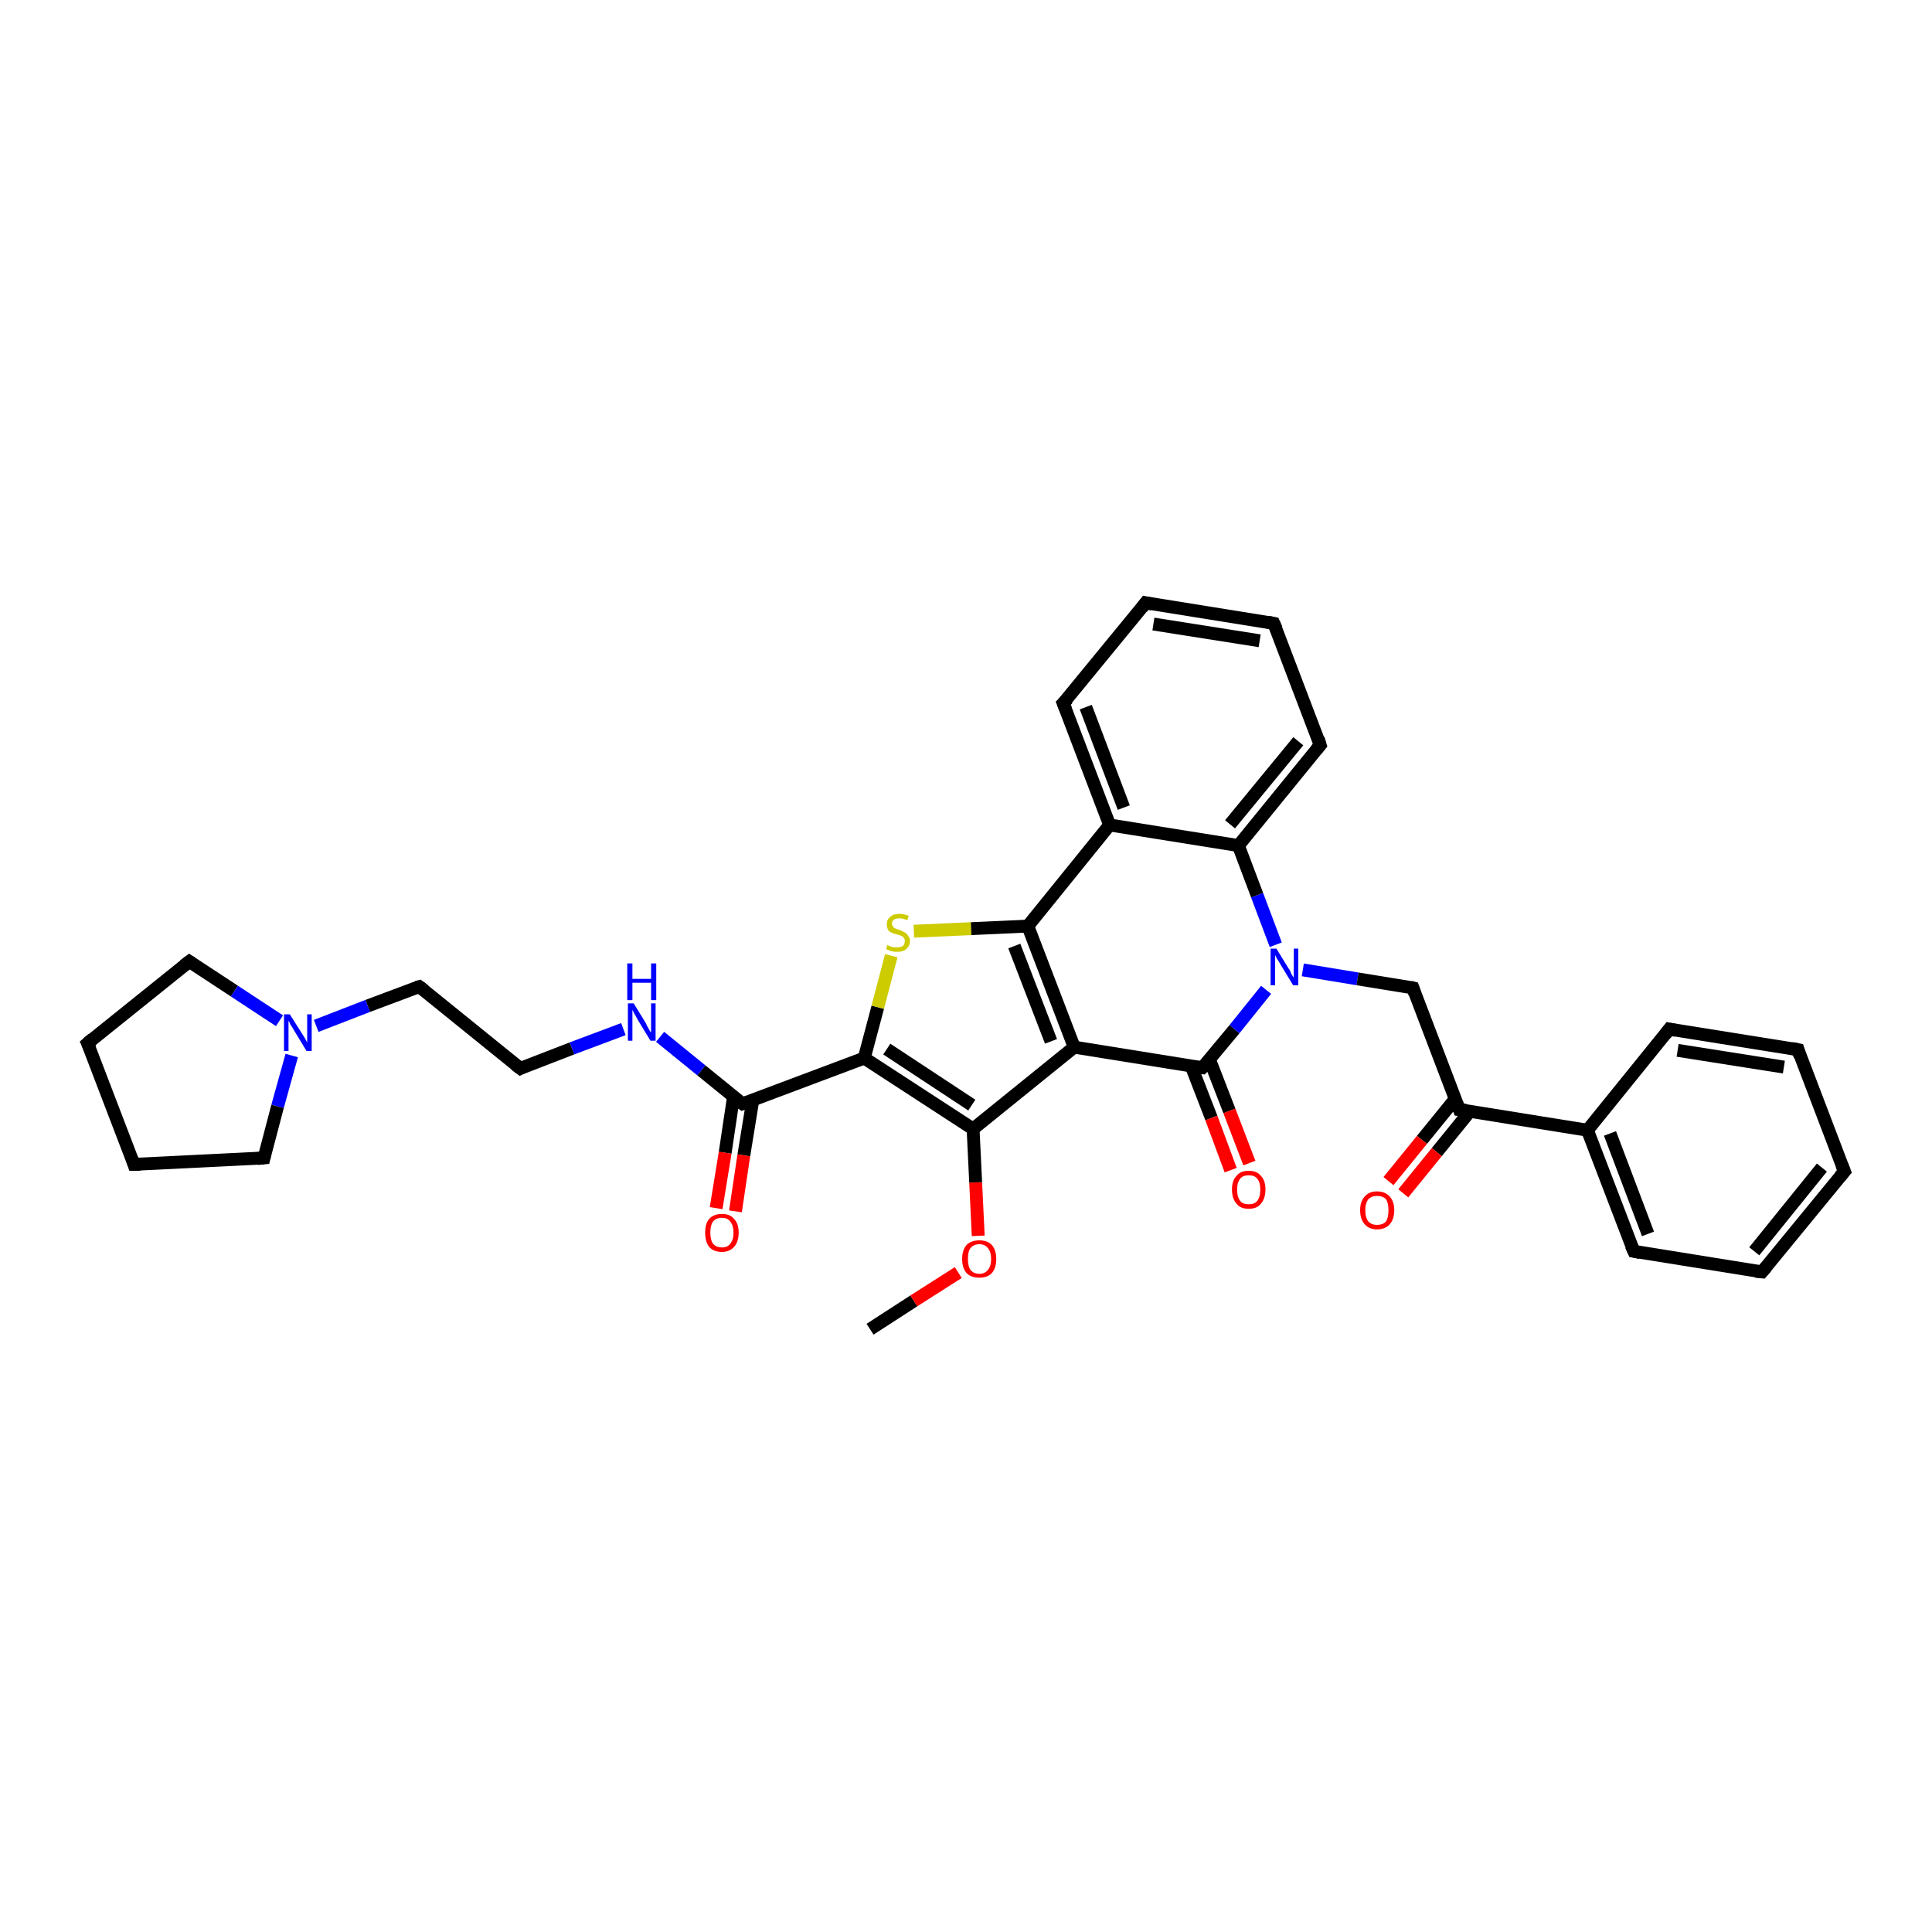 <?xml version='1.0' encoding='iso-8859-1'?>
<svg version='1.1' baseProfile='full'
              xmlns='http://www.w3.org/2000/svg'
                      xmlns:rdkit='http://www.rdkit.org/xml'
                      xmlns:xlink='http://www.w3.org/1999/xlink'
                  xml:space='preserve'
width='300px' height='300px' viewBox='0 0 300 300'>
<!-- END OF HEADER -->
<rect style='opacity:1.0;fill:#FFFFFF;stroke:none' width='300.0' height='300.0' x='0.0' y='0.0'> </rect>
<path class='bond-0 atom-0 atom-1' d='M 135.1,206.4 L 141.9,202.0' style='fill:none;fill-rule:evenodd;stroke:#000000;stroke-width:2.0px;stroke-linecap:butt;stroke-linejoin:miter;stroke-opacity:1' />
<path class='bond-0 atom-0 atom-1' d='M 141.9,202.0 L 148.8,197.6' style='fill:none;fill-rule:evenodd;stroke:#FF0000;stroke-width:2.0px;stroke-linecap:butt;stroke-linejoin:miter;stroke-opacity:1' />
<path class='bond-1 atom-1 atom-2' d='M 151.9,191.9 L 151.5,183.6' style='fill:none;fill-rule:evenodd;stroke:#FF0000;stroke-width:2.0px;stroke-linecap:butt;stroke-linejoin:miter;stroke-opacity:1' />
<path class='bond-1 atom-1 atom-2' d='M 151.5,183.6 L 151.1,175.3' style='fill:none;fill-rule:evenodd;stroke:#000000;stroke-width:2.0px;stroke-linecap:butt;stroke-linejoin:miter;stroke-opacity:1' />
<path class='bond-2 atom-2 atom-3' d='M 151.1,175.3 L 134.2,164.3' style='fill:none;fill-rule:evenodd;stroke:#000000;stroke-width:2.0px;stroke-linecap:butt;stroke-linejoin:miter;stroke-opacity:1' />
<path class='bond-2 atom-2 atom-3' d='M 150.9,171.6 L 137.7,162.9' style='fill:none;fill-rule:evenodd;stroke:#000000;stroke-width:2.0px;stroke-linecap:butt;stroke-linejoin:miter;stroke-opacity:1' />
<path class='bond-3 atom-3 atom-4' d='M 134.2,164.3 L 136.3,156.4' style='fill:none;fill-rule:evenodd;stroke:#000000;stroke-width:2.0px;stroke-linecap:butt;stroke-linejoin:miter;stroke-opacity:1' />
<path class='bond-3 atom-3 atom-4' d='M 136.3,156.4 L 138.4,148.4' style='fill:none;fill-rule:evenodd;stroke:#CCCC00;stroke-width:2.0px;stroke-linecap:butt;stroke-linejoin:miter;stroke-opacity:1' />
<path class='bond-4 atom-4 atom-5' d='M 141.9,144.6 L 150.8,144.2' style='fill:none;fill-rule:evenodd;stroke:#CCCC00;stroke-width:2.0px;stroke-linecap:butt;stroke-linejoin:miter;stroke-opacity:1' />
<path class='bond-4 atom-4 atom-5' d='M 150.8,144.2 L 159.6,143.8' style='fill:none;fill-rule:evenodd;stroke:#000000;stroke-width:2.0px;stroke-linecap:butt;stroke-linejoin:miter;stroke-opacity:1' />
<path class='bond-5 atom-5 atom-6' d='M 159.6,143.8 L 166.8,162.6' style='fill:none;fill-rule:evenodd;stroke:#000000;stroke-width:2.0px;stroke-linecap:butt;stroke-linejoin:miter;stroke-opacity:1' />
<path class='bond-5 atom-5 atom-6' d='M 157.5,146.9 L 163.2,161.7' style='fill:none;fill-rule:evenodd;stroke:#000000;stroke-width:2.0px;stroke-linecap:butt;stroke-linejoin:miter;stroke-opacity:1' />
<path class='bond-6 atom-6 atom-7' d='M 166.8,162.6 L 186.7,165.8' style='fill:none;fill-rule:evenodd;stroke:#000000;stroke-width:2.0px;stroke-linecap:butt;stroke-linejoin:miter;stroke-opacity:1' />
<path class='bond-7 atom-7 atom-8' d='M 185.0,165.6 L 188.1,173.6' style='fill:none;fill-rule:evenodd;stroke:#000000;stroke-width:2.0px;stroke-linecap:butt;stroke-linejoin:miter;stroke-opacity:1' />
<path class='bond-7 atom-7 atom-8' d='M 188.1,173.6 L 191.1,181.7' style='fill:none;fill-rule:evenodd;stroke:#FF0000;stroke-width:2.0px;stroke-linecap:butt;stroke-linejoin:miter;stroke-opacity:1' />
<path class='bond-7 atom-7 atom-8' d='M 187.8,164.5 L 190.9,172.5' style='fill:none;fill-rule:evenodd;stroke:#000000;stroke-width:2.0px;stroke-linecap:butt;stroke-linejoin:miter;stroke-opacity:1' />
<path class='bond-7 atom-7 atom-8' d='M 190.9,172.5 L 194.0,180.6' style='fill:none;fill-rule:evenodd;stroke:#FF0000;stroke-width:2.0px;stroke-linecap:butt;stroke-linejoin:miter;stroke-opacity:1' />
<path class='bond-8 atom-7 atom-9' d='M 186.7,165.8 L 191.7,159.8' style='fill:none;fill-rule:evenodd;stroke:#000000;stroke-width:2.0px;stroke-linecap:butt;stroke-linejoin:miter;stroke-opacity:1' />
<path class='bond-8 atom-7 atom-9' d='M 191.7,159.8 L 196.6,153.7' style='fill:none;fill-rule:evenodd;stroke:#0000FF;stroke-width:2.0px;stroke-linecap:butt;stroke-linejoin:miter;stroke-opacity:1' />
<path class='bond-9 atom-9 atom-10' d='M 202.3,150.6 L 210.8,152.0' style='fill:none;fill-rule:evenodd;stroke:#0000FF;stroke-width:2.0px;stroke-linecap:butt;stroke-linejoin:miter;stroke-opacity:1' />
<path class='bond-9 atom-9 atom-10' d='M 210.8,152.0 L 219.4,153.4' style='fill:none;fill-rule:evenodd;stroke:#000000;stroke-width:2.0px;stroke-linecap:butt;stroke-linejoin:miter;stroke-opacity:1' />
<path class='bond-10 atom-10 atom-11' d='M 219.4,153.4 L 226.6,172.3' style='fill:none;fill-rule:evenodd;stroke:#000000;stroke-width:2.0px;stroke-linecap:butt;stroke-linejoin:miter;stroke-opacity:1' />
<path class='bond-11 atom-11 atom-12' d='M 226.0,170.6 L 220.8,177.0' style='fill:none;fill-rule:evenodd;stroke:#000000;stroke-width:2.0px;stroke-linecap:butt;stroke-linejoin:miter;stroke-opacity:1' />
<path class='bond-11 atom-11 atom-12' d='M 220.8,177.0 L 215.6,183.4' style='fill:none;fill-rule:evenodd;stroke:#FF0000;stroke-width:2.0px;stroke-linecap:butt;stroke-linejoin:miter;stroke-opacity:1' />
<path class='bond-11 atom-11 atom-12' d='M 228.3,172.5 L 223.1,178.9' style='fill:none;fill-rule:evenodd;stroke:#000000;stroke-width:2.0px;stroke-linecap:butt;stroke-linejoin:miter;stroke-opacity:1' />
<path class='bond-11 atom-11 atom-12' d='M 223.1,178.9 L 217.9,185.3' style='fill:none;fill-rule:evenodd;stroke:#FF0000;stroke-width:2.0px;stroke-linecap:butt;stroke-linejoin:miter;stroke-opacity:1' />
<path class='bond-12 atom-11 atom-13' d='M 226.6,172.3 L 246.5,175.5' style='fill:none;fill-rule:evenodd;stroke:#000000;stroke-width:2.0px;stroke-linecap:butt;stroke-linejoin:miter;stroke-opacity:1' />
<path class='bond-13 atom-13 atom-14' d='M 246.5,175.5 L 253.7,194.3' style='fill:none;fill-rule:evenodd;stroke:#000000;stroke-width:2.0px;stroke-linecap:butt;stroke-linejoin:miter;stroke-opacity:1' />
<path class='bond-13 atom-13 atom-14' d='M 250.0,176.0 L 255.9,191.6' style='fill:none;fill-rule:evenodd;stroke:#000000;stroke-width:2.0px;stroke-linecap:butt;stroke-linejoin:miter;stroke-opacity:1' />
<path class='bond-14 atom-14 atom-15' d='M 253.7,194.3 L 273.6,197.5' style='fill:none;fill-rule:evenodd;stroke:#000000;stroke-width:2.0px;stroke-linecap:butt;stroke-linejoin:miter;stroke-opacity:1' />
<path class='bond-15 atom-15 atom-16' d='M 273.6,197.5 L 286.4,181.9' style='fill:none;fill-rule:evenodd;stroke:#000000;stroke-width:2.0px;stroke-linecap:butt;stroke-linejoin:miter;stroke-opacity:1' />
<path class='bond-15 atom-15 atom-16' d='M 272.4,194.3 L 282.9,181.3' style='fill:none;fill-rule:evenodd;stroke:#000000;stroke-width:2.0px;stroke-linecap:butt;stroke-linejoin:miter;stroke-opacity:1' />
<path class='bond-16 atom-16 atom-17' d='M 286.4,181.9 L 279.2,163.0' style='fill:none;fill-rule:evenodd;stroke:#000000;stroke-width:2.0px;stroke-linecap:butt;stroke-linejoin:miter;stroke-opacity:1' />
<path class='bond-17 atom-17 atom-18' d='M 279.2,163.0 L 259.2,159.8' style='fill:none;fill-rule:evenodd;stroke:#000000;stroke-width:2.0px;stroke-linecap:butt;stroke-linejoin:miter;stroke-opacity:1' />
<path class='bond-17 atom-17 atom-18' d='M 277.0,165.7 L 260.5,163.1' style='fill:none;fill-rule:evenodd;stroke:#000000;stroke-width:2.0px;stroke-linecap:butt;stroke-linejoin:miter;stroke-opacity:1' />
<path class='bond-18 atom-9 atom-19' d='M 198.1,146.7 L 195.2,139.0' style='fill:none;fill-rule:evenodd;stroke:#0000FF;stroke-width:2.0px;stroke-linecap:butt;stroke-linejoin:miter;stroke-opacity:1' />
<path class='bond-18 atom-9 atom-19' d='M 195.2,139.0 L 192.3,131.3' style='fill:none;fill-rule:evenodd;stroke:#000000;stroke-width:2.0px;stroke-linecap:butt;stroke-linejoin:miter;stroke-opacity:1' />
<path class='bond-19 atom-19 atom-20' d='M 192.3,131.3 L 205.0,115.7' style='fill:none;fill-rule:evenodd;stroke:#000000;stroke-width:2.0px;stroke-linecap:butt;stroke-linejoin:miter;stroke-opacity:1' />
<path class='bond-19 atom-19 atom-20' d='M 191.0,128.0 L 201.6,115.1' style='fill:none;fill-rule:evenodd;stroke:#000000;stroke-width:2.0px;stroke-linecap:butt;stroke-linejoin:miter;stroke-opacity:1' />
<path class='bond-20 atom-20 atom-21' d='M 205.0,115.7 L 197.8,96.8' style='fill:none;fill-rule:evenodd;stroke:#000000;stroke-width:2.0px;stroke-linecap:butt;stroke-linejoin:miter;stroke-opacity:1' />
<path class='bond-21 atom-21 atom-22' d='M 197.8,96.8 L 177.9,93.6' style='fill:none;fill-rule:evenodd;stroke:#000000;stroke-width:2.0px;stroke-linecap:butt;stroke-linejoin:miter;stroke-opacity:1' />
<path class='bond-21 atom-21 atom-22' d='M 195.6,99.5 L 179.1,96.9' style='fill:none;fill-rule:evenodd;stroke:#000000;stroke-width:2.0px;stroke-linecap:butt;stroke-linejoin:miter;stroke-opacity:1' />
<path class='bond-22 atom-22 atom-23' d='M 177.9,93.6 L 165.1,109.2' style='fill:none;fill-rule:evenodd;stroke:#000000;stroke-width:2.0px;stroke-linecap:butt;stroke-linejoin:miter;stroke-opacity:1' />
<path class='bond-23 atom-23 atom-24' d='M 165.1,109.2 L 172.3,128.1' style='fill:none;fill-rule:evenodd;stroke:#000000;stroke-width:2.0px;stroke-linecap:butt;stroke-linejoin:miter;stroke-opacity:1' />
<path class='bond-23 atom-23 atom-24' d='M 168.6,109.8 L 174.5,125.4' style='fill:none;fill-rule:evenodd;stroke:#000000;stroke-width:2.0px;stroke-linecap:butt;stroke-linejoin:miter;stroke-opacity:1' />
<path class='bond-24 atom-3 atom-25' d='M 134.2,164.3 L 115.3,171.4' style='fill:none;fill-rule:evenodd;stroke:#000000;stroke-width:2.0px;stroke-linecap:butt;stroke-linejoin:miter;stroke-opacity:1' />
<path class='bond-25 atom-25 atom-26' d='M 113.9,170.3 L 112.6,179.0' style='fill:none;fill-rule:evenodd;stroke:#000000;stroke-width:2.0px;stroke-linecap:butt;stroke-linejoin:miter;stroke-opacity:1' />
<path class='bond-25 atom-25 atom-26' d='M 112.6,179.0 L 111.2,187.6' style='fill:none;fill-rule:evenodd;stroke:#FF0000;stroke-width:2.0px;stroke-linecap:butt;stroke-linejoin:miter;stroke-opacity:1' />
<path class='bond-25 atom-25 atom-26' d='M 116.9,170.8 L 115.5,179.4' style='fill:none;fill-rule:evenodd;stroke:#000000;stroke-width:2.0px;stroke-linecap:butt;stroke-linejoin:miter;stroke-opacity:1' />
<path class='bond-25 atom-25 atom-26' d='M 115.5,179.4 L 114.2,188.1' style='fill:none;fill-rule:evenodd;stroke:#FF0000;stroke-width:2.0px;stroke-linecap:butt;stroke-linejoin:miter;stroke-opacity:1' />
<path class='bond-26 atom-25 atom-27' d='M 115.3,171.4 L 108.9,166.2' style='fill:none;fill-rule:evenodd;stroke:#000000;stroke-width:2.0px;stroke-linecap:butt;stroke-linejoin:miter;stroke-opacity:1' />
<path class='bond-26 atom-25 atom-27' d='M 108.9,166.2 L 102.5,161.0' style='fill:none;fill-rule:evenodd;stroke:#0000FF;stroke-width:2.0px;stroke-linecap:butt;stroke-linejoin:miter;stroke-opacity:1' />
<path class='bond-27 atom-27 atom-28' d='M 96.8,159.8 L 88.8,162.8' style='fill:none;fill-rule:evenodd;stroke:#0000FF;stroke-width:2.0px;stroke-linecap:butt;stroke-linejoin:miter;stroke-opacity:1' />
<path class='bond-27 atom-27 atom-28' d='M 88.8,162.8 L 80.8,165.9' style='fill:none;fill-rule:evenodd;stroke:#000000;stroke-width:2.0px;stroke-linecap:butt;stroke-linejoin:miter;stroke-opacity:1' />
<path class='bond-28 atom-28 atom-29' d='M 80.8,165.9 L 65.1,153.2' style='fill:none;fill-rule:evenodd;stroke:#000000;stroke-width:2.0px;stroke-linecap:butt;stroke-linejoin:miter;stroke-opacity:1' />
<path class='bond-29 atom-29 atom-30' d='M 65.1,153.2 L 57.1,156.2' style='fill:none;fill-rule:evenodd;stroke:#000000;stroke-width:2.0px;stroke-linecap:butt;stroke-linejoin:miter;stroke-opacity:1' />
<path class='bond-29 atom-29 atom-30' d='M 57.1,156.2 L 49.1,159.3' style='fill:none;fill-rule:evenodd;stroke:#0000FF;stroke-width:2.0px;stroke-linecap:butt;stroke-linejoin:miter;stroke-opacity:1' />
<path class='bond-30 atom-30 atom-31' d='M 45.3,163.9 L 43.1,171.8' style='fill:none;fill-rule:evenodd;stroke:#0000FF;stroke-width:2.0px;stroke-linecap:butt;stroke-linejoin:miter;stroke-opacity:1' />
<path class='bond-30 atom-30 atom-31' d='M 43.1,171.8 L 41.0,179.8' style='fill:none;fill-rule:evenodd;stroke:#000000;stroke-width:2.0px;stroke-linecap:butt;stroke-linejoin:miter;stroke-opacity:1' />
<path class='bond-31 atom-31 atom-32' d='M 41.0,179.8 L 20.8,180.8' style='fill:none;fill-rule:evenodd;stroke:#000000;stroke-width:2.0px;stroke-linecap:butt;stroke-linejoin:miter;stroke-opacity:1' />
<path class='bond-32 atom-32 atom-33' d='M 20.8,180.8 L 13.6,162.0' style='fill:none;fill-rule:evenodd;stroke:#000000;stroke-width:2.0px;stroke-linecap:butt;stroke-linejoin:miter;stroke-opacity:1' />
<path class='bond-33 atom-33 atom-34' d='M 13.6,162.0 L 29.4,149.3' style='fill:none;fill-rule:evenodd;stroke:#000000;stroke-width:2.0px;stroke-linecap:butt;stroke-linejoin:miter;stroke-opacity:1' />
<path class='bond-34 atom-6 atom-2' d='M 166.8,162.6 L 151.1,175.3' style='fill:none;fill-rule:evenodd;stroke:#000000;stroke-width:2.0px;stroke-linecap:butt;stroke-linejoin:miter;stroke-opacity:1' />
<path class='bond-35 atom-18 atom-13' d='M 259.2,159.8 L 246.5,175.5' style='fill:none;fill-rule:evenodd;stroke:#000000;stroke-width:2.0px;stroke-linecap:butt;stroke-linejoin:miter;stroke-opacity:1' />
<path class='bond-36 atom-24 atom-19' d='M 172.3,128.1 L 192.3,131.3' style='fill:none;fill-rule:evenodd;stroke:#000000;stroke-width:2.0px;stroke-linecap:butt;stroke-linejoin:miter;stroke-opacity:1' />
<path class='bond-37 atom-34 atom-30' d='M 29.4,149.3 L 36.4,153.9' style='fill:none;fill-rule:evenodd;stroke:#000000;stroke-width:2.0px;stroke-linecap:butt;stroke-linejoin:miter;stroke-opacity:1' />
<path class='bond-37 atom-34 atom-30' d='M 36.4,153.9 L 43.4,158.5' style='fill:none;fill-rule:evenodd;stroke:#0000FF;stroke-width:2.0px;stroke-linecap:butt;stroke-linejoin:miter;stroke-opacity:1' />
<path class='bond-38 atom-24 atom-5' d='M 172.3,128.1 L 159.6,143.8' style='fill:none;fill-rule:evenodd;stroke:#000000;stroke-width:2.0px;stroke-linecap:butt;stroke-linejoin:miter;stroke-opacity:1' />
<path d='M 185.7,165.7 L 186.7,165.8 L 187.0,165.5' style='fill:none;stroke:#000000;stroke-width:2.0px;stroke-linecap:butt;stroke-linejoin:miter;stroke-opacity:1;' />
<path d='M 219.0,153.3 L 219.4,153.4 L 219.7,154.3' style='fill:none;stroke:#000000;stroke-width:2.0px;stroke-linecap:butt;stroke-linejoin:miter;stroke-opacity:1;' />
<path d='M 226.2,171.3 L 226.6,172.3 L 227.6,172.4' style='fill:none;stroke:#000000;stroke-width:2.0px;stroke-linecap:butt;stroke-linejoin:miter;stroke-opacity:1;' />
<path d='M 253.3,193.4 L 253.7,194.3 L 254.7,194.5' style='fill:none;stroke:#000000;stroke-width:2.0px;stroke-linecap:butt;stroke-linejoin:miter;stroke-opacity:1;' />
<path d='M 272.6,197.4 L 273.6,197.5 L 274.3,196.7' style='fill:none;stroke:#000000;stroke-width:2.0px;stroke-linecap:butt;stroke-linejoin:miter;stroke-opacity:1;' />
<path d='M 285.7,182.7 L 286.4,181.9 L 286.0,180.9' style='fill:none;stroke:#000000;stroke-width:2.0px;stroke-linecap:butt;stroke-linejoin:miter;stroke-opacity:1;' />
<path d='M 279.5,164.0 L 279.2,163.0 L 278.2,162.8' style='fill:none;stroke:#000000;stroke-width:2.0px;stroke-linecap:butt;stroke-linejoin:miter;stroke-opacity:1;' />
<path d='M 260.2,160.0 L 259.2,159.8 L 258.6,160.6' style='fill:none;stroke:#000000;stroke-width:2.0px;stroke-linecap:butt;stroke-linejoin:miter;stroke-opacity:1;' />
<path d='M 204.4,116.4 L 205.0,115.7 L 204.7,114.7' style='fill:none;stroke:#000000;stroke-width:2.0px;stroke-linecap:butt;stroke-linejoin:miter;stroke-opacity:1;' />
<path d='M 198.2,97.7 L 197.8,96.8 L 196.8,96.6' style='fill:none;stroke:#000000;stroke-width:2.0px;stroke-linecap:butt;stroke-linejoin:miter;stroke-opacity:1;' />
<path d='M 178.9,93.8 L 177.9,93.6 L 177.3,94.4' style='fill:none;stroke:#000000;stroke-width:2.0px;stroke-linecap:butt;stroke-linejoin:miter;stroke-opacity:1;' />
<path d='M 165.8,108.5 L 165.1,109.2 L 165.5,110.2' style='fill:none;stroke:#000000;stroke-width:2.0px;stroke-linecap:butt;stroke-linejoin:miter;stroke-opacity:1;' />
<path d='M 116.2,171.1 L 115.3,171.4 L 115.0,171.2' style='fill:none;stroke:#000000;stroke-width:2.0px;stroke-linecap:butt;stroke-linejoin:miter;stroke-opacity:1;' />
<path d='M 81.2,165.7 L 80.8,165.9 L 80.0,165.3' style='fill:none;stroke:#000000;stroke-width:2.0px;stroke-linecap:butt;stroke-linejoin:miter;stroke-opacity:1;' />
<path d='M 65.9,153.8 L 65.1,153.2 L 64.7,153.3' style='fill:none;stroke:#000000;stroke-width:2.0px;stroke-linecap:butt;stroke-linejoin:miter;stroke-opacity:1;' />
<path d='M 41.1,179.4 L 41.0,179.8 L 40.0,179.9' style='fill:none;stroke:#000000;stroke-width:2.0px;stroke-linecap:butt;stroke-linejoin:miter;stroke-opacity:1;' />
<path d='M 21.8,180.8 L 20.8,180.8 L 20.5,179.9' style='fill:none;stroke:#000000;stroke-width:2.0px;stroke-linecap:butt;stroke-linejoin:miter;stroke-opacity:1;' />
<path d='M 14.0,162.9 L 13.6,162.0 L 14.4,161.3' style='fill:none;stroke:#000000;stroke-width:2.0px;stroke-linecap:butt;stroke-linejoin:miter;stroke-opacity:1;' />
<path d='M 28.6,149.9 L 29.4,149.3 L 29.7,149.5' style='fill:none;stroke:#000000;stroke-width:2.0px;stroke-linecap:butt;stroke-linejoin:miter;stroke-opacity:1;' />
<path class='atom-1' d='M 149.4 195.5
Q 149.4 194.1, 150.1 193.3
Q 150.8 192.6, 152.1 192.6
Q 153.3 192.6, 154.0 193.3
Q 154.7 194.1, 154.7 195.5
Q 154.7 196.9, 154.0 197.7
Q 153.3 198.4, 152.1 198.4
Q 150.8 198.4, 150.1 197.7
Q 149.4 196.9, 149.4 195.5
M 152.1 197.8
Q 152.9 197.8, 153.4 197.2
Q 153.9 196.6, 153.9 195.5
Q 153.9 194.4, 153.4 193.8
Q 152.9 193.2, 152.1 193.2
Q 151.2 193.2, 150.7 193.8
Q 150.3 194.3, 150.3 195.5
Q 150.3 196.6, 150.7 197.2
Q 151.2 197.8, 152.1 197.8
' fill='#FF0000'/>
<path class='atom-4' d='M 137.8 146.7
Q 137.9 146.8, 138.1 146.9
Q 138.4 147.0, 138.7 147.1
Q 139.0 147.1, 139.3 147.1
Q 139.8 147.1, 140.2 146.9
Q 140.5 146.6, 140.5 146.1
Q 140.5 145.8, 140.3 145.6
Q 140.2 145.4, 139.9 145.3
Q 139.7 145.2, 139.3 145.1
Q 138.8 145.0, 138.4 144.8
Q 138.1 144.7, 137.9 144.4
Q 137.7 144.0, 137.7 143.5
Q 137.7 142.8, 138.2 142.4
Q 138.7 141.9, 139.7 141.9
Q 140.3 141.9, 141.1 142.2
L 140.9 142.9
Q 140.2 142.6, 139.7 142.6
Q 139.1 142.6, 138.8 142.8
Q 138.5 143.0, 138.5 143.4
Q 138.5 143.7, 138.7 143.9
Q 138.8 144.1, 139.1 144.2
Q 139.3 144.3, 139.7 144.4
Q 140.2 144.6, 140.5 144.8
Q 140.8 144.9, 141.0 145.3
Q 141.3 145.6, 141.3 146.1
Q 141.3 146.9, 140.7 147.4
Q 140.2 147.8, 139.3 147.8
Q 138.8 147.8, 138.4 147.7
Q 138.1 147.6, 137.6 147.4
L 137.8 146.7
' fill='#CCCC00'/>
<path class='atom-8' d='M 191.3 184.7
Q 191.3 183.3, 192.0 182.6
Q 192.6 181.8, 193.9 181.8
Q 195.2 181.8, 195.8 182.6
Q 196.5 183.3, 196.5 184.7
Q 196.5 186.1, 195.8 186.9
Q 195.2 187.7, 193.9 187.7
Q 192.6 187.7, 192.0 186.9
Q 191.3 186.1, 191.3 184.7
M 193.9 187.0
Q 194.8 187.0, 195.2 186.5
Q 195.7 185.9, 195.7 184.7
Q 195.7 183.6, 195.2 183.0
Q 194.8 182.5, 193.9 182.5
Q 193.0 182.5, 192.6 183.0
Q 192.1 183.6, 192.1 184.7
Q 192.1 185.9, 192.6 186.5
Q 193.0 187.0, 193.9 187.0
' fill='#FF0000'/>
<path class='atom-9' d='M 198.2 147.3
L 200.1 150.4
Q 200.3 150.6, 200.5 151.2
Q 200.8 151.7, 200.9 151.8
L 200.9 147.3
L 201.6 147.3
L 201.6 153.0
L 200.8 153.0
L 198.8 149.7
Q 198.6 149.3, 198.3 148.9
Q 198.1 148.5, 198.0 148.3
L 198.0 153.0
L 197.3 153.0
L 197.3 147.3
L 198.2 147.3
' fill='#0000FF'/>
<path class='atom-12' d='M 211.2 187.9
Q 211.2 186.6, 211.9 185.8
Q 212.6 185.0, 213.8 185.0
Q 215.1 185.0, 215.8 185.8
Q 216.5 186.6, 216.5 187.9
Q 216.5 189.3, 215.8 190.1
Q 215.1 190.9, 213.8 190.9
Q 212.6 190.9, 211.9 190.1
Q 211.2 189.3, 211.2 187.9
M 213.8 190.2
Q 214.7 190.2, 215.2 189.7
Q 215.6 189.1, 215.6 187.9
Q 215.6 186.8, 215.2 186.2
Q 214.7 185.7, 213.8 185.7
Q 213.0 185.7, 212.5 186.2
Q 212.0 186.8, 212.0 187.9
Q 212.0 189.1, 212.5 189.7
Q 213.0 190.2, 213.8 190.2
' fill='#FF0000'/>
<path class='atom-26' d='M 109.5 191.4
Q 109.5 190.0, 110.1 189.3
Q 110.8 188.5, 112.1 188.5
Q 113.4 188.5, 114.0 189.3
Q 114.7 190.0, 114.7 191.4
Q 114.7 192.8, 114.0 193.6
Q 113.3 194.4, 112.1 194.4
Q 110.8 194.4, 110.1 193.6
Q 109.5 192.8, 109.5 191.4
M 112.1 193.7
Q 113.0 193.7, 113.4 193.1
Q 113.9 192.5, 113.9 191.4
Q 113.9 190.3, 113.4 189.7
Q 113.0 189.1, 112.1 189.1
Q 111.2 189.1, 110.7 189.7
Q 110.3 190.3, 110.3 191.4
Q 110.3 192.5, 110.7 193.1
Q 111.2 193.7, 112.1 193.7
' fill='#FF0000'/>
<path class='atom-27' d='M 98.4 155.8
L 100.3 158.9
Q 100.4 159.2, 100.7 159.7
Q 101.0 160.3, 101.1 160.3
L 101.1 155.8
L 101.8 155.8
L 101.8 161.6
L 101.0 161.6
L 99.0 158.3
Q 98.8 157.9, 98.5 157.4
Q 98.3 157.0, 98.2 156.8
L 98.2 161.6
L 97.5 161.6
L 97.5 155.8
L 98.4 155.8
' fill='#0000FF'/>
<path class='atom-27' d='M 97.4 149.6
L 98.2 149.6
L 98.2 152.0
L 101.1 152.0
L 101.1 149.6
L 101.9 149.6
L 101.9 155.3
L 101.1 155.3
L 101.1 152.6
L 98.2 152.6
L 98.2 155.3
L 97.4 155.3
L 97.4 149.6
' fill='#0000FF'/>
<path class='atom-30' d='M 45.0 157.5
L 46.9 160.5
Q 47.1 160.8, 47.4 161.3
Q 47.7 161.9, 47.7 161.9
L 47.7 157.5
L 48.4 157.5
L 48.4 163.2
L 47.6 163.2
L 45.6 159.9
Q 45.4 159.5, 45.1 159.1
Q 44.9 158.6, 44.8 158.5
L 44.8 163.2
L 44.1 163.2
L 44.1 157.5
L 45.0 157.5
' fill='#0000FF'/>
</svg>
